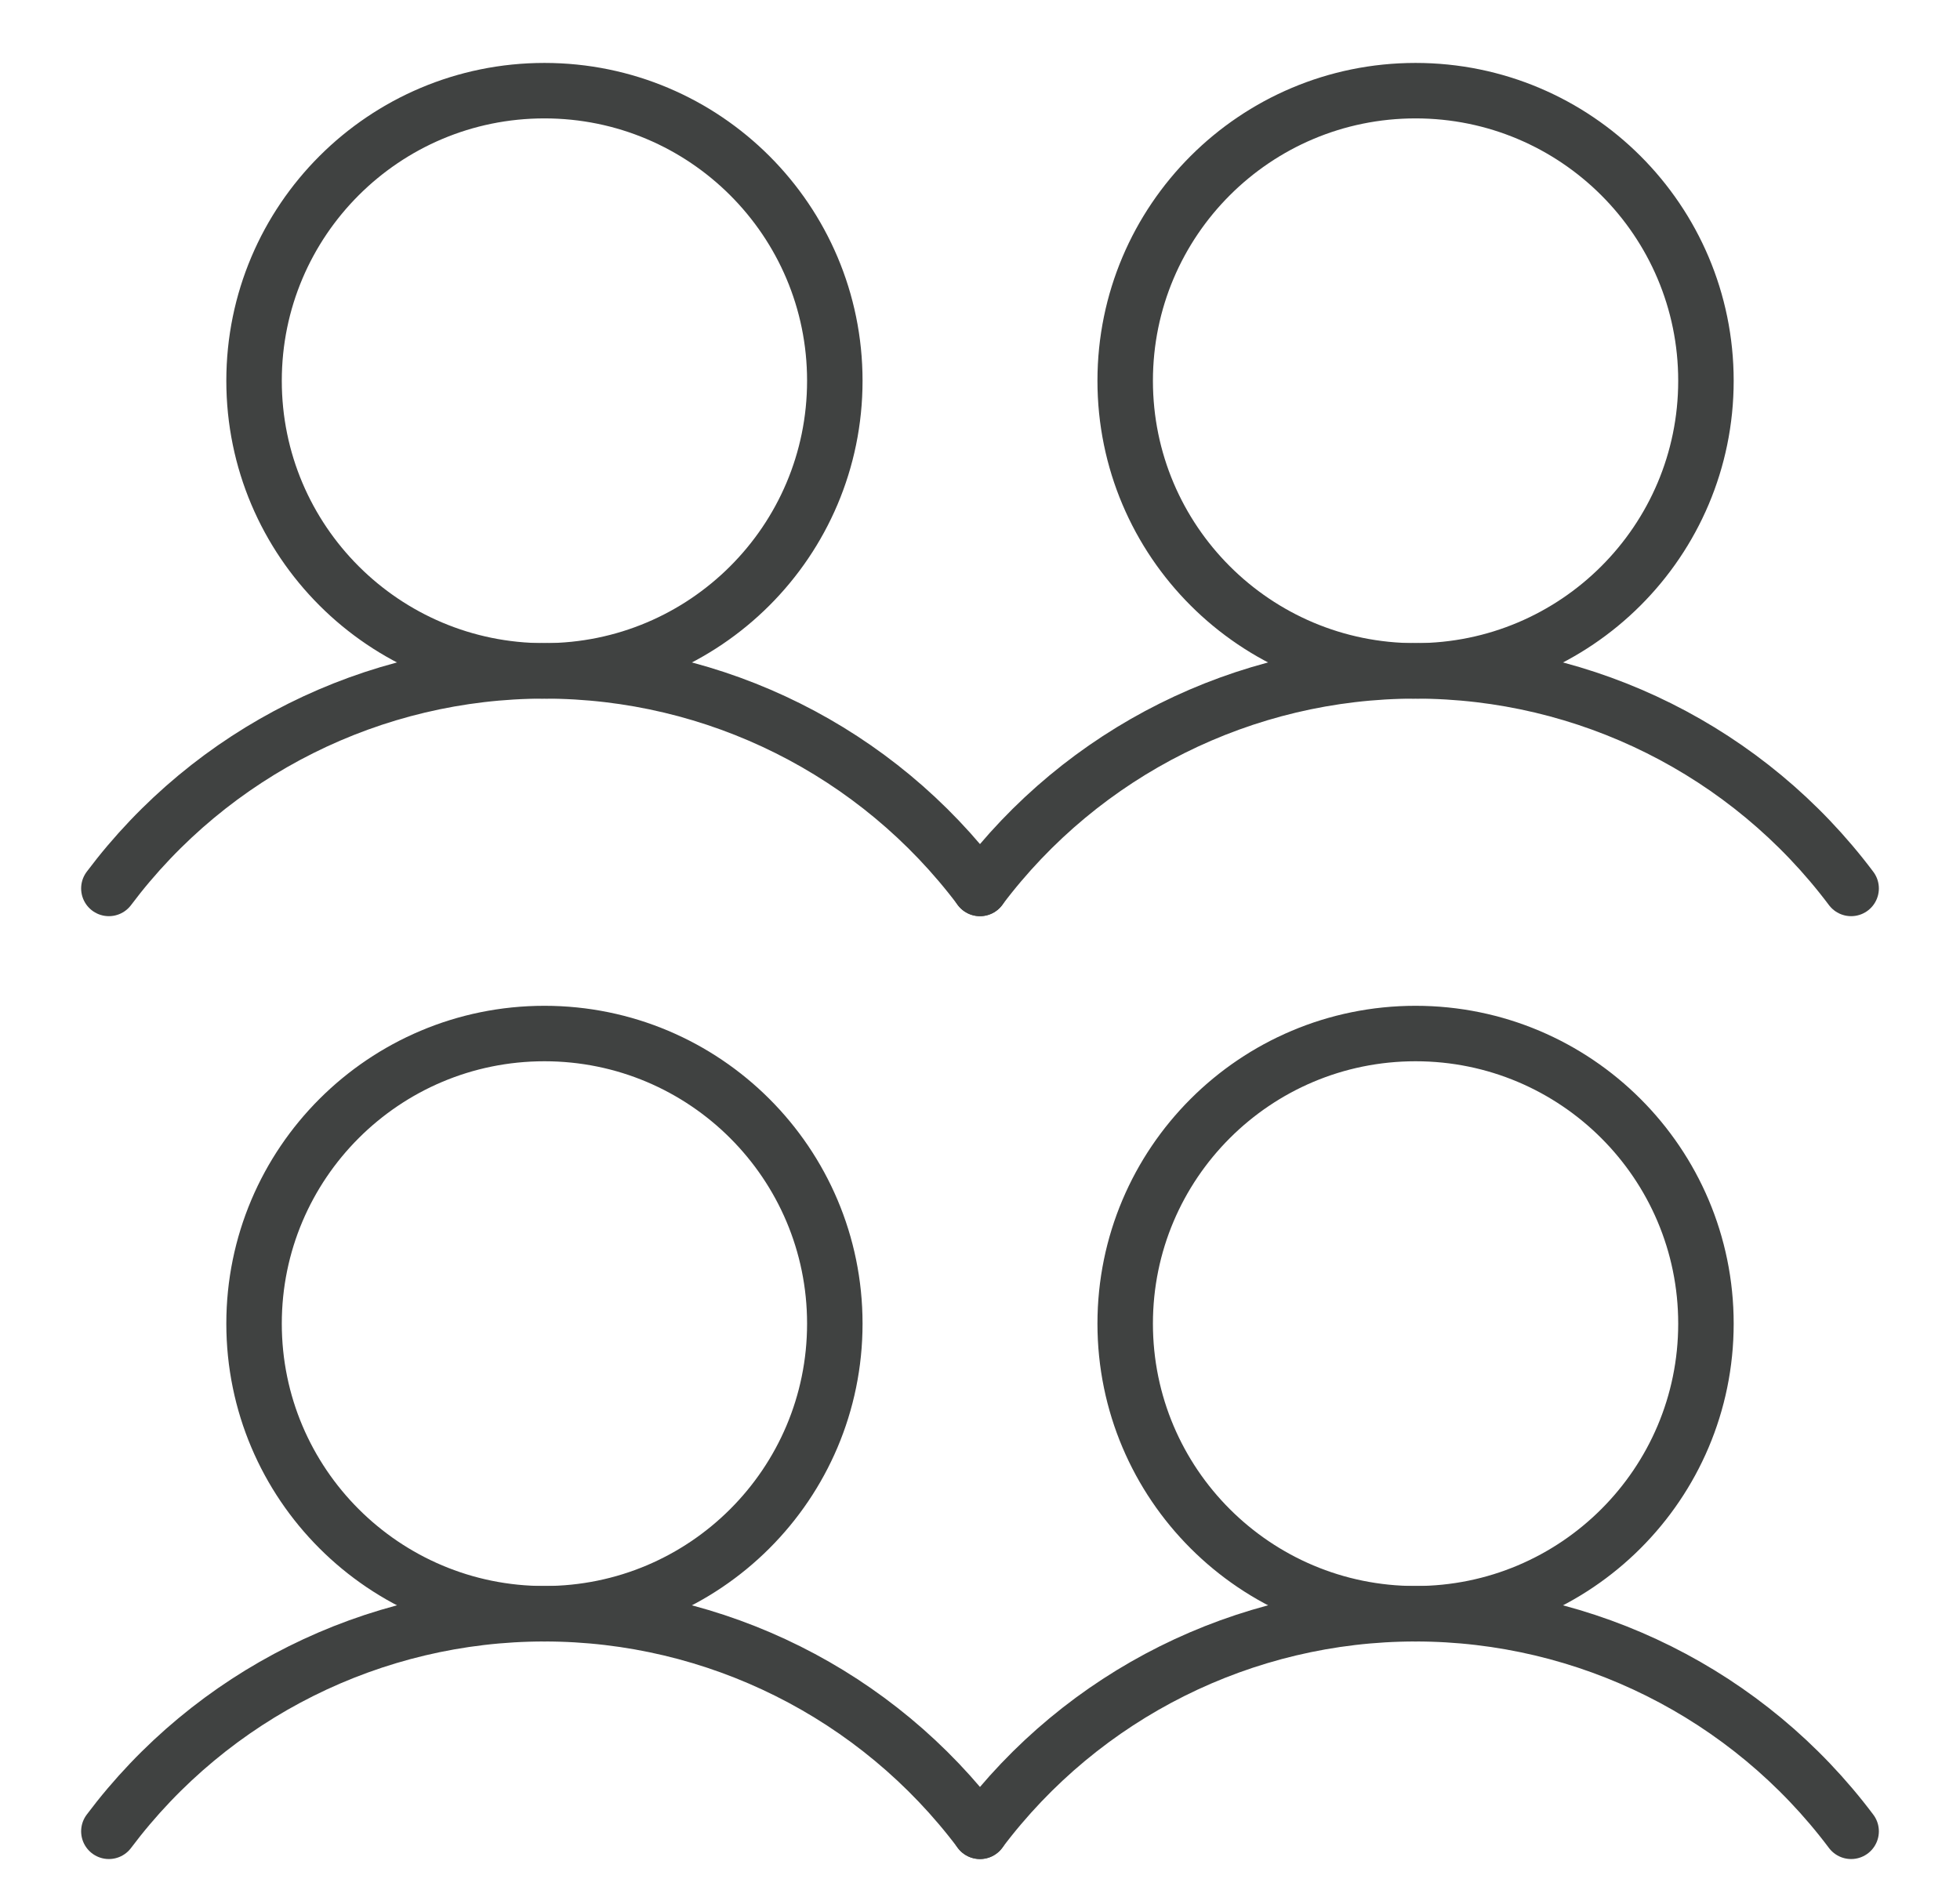 <?xml version="1.0" encoding="UTF-8"?> <svg xmlns="http://www.w3.org/2000/svg" width="53" height="51" viewBox="0 0 53 51" fill="none"><path d="M14.722 43.644C19.059 43.644 22.574 40.131 22.574 35.798C22.574 31.465 19.059 27.952 14.722 27.952C10.386 27.952 6.87 31.465 6.87 35.798C6.87 40.131 10.386 43.644 14.722 43.644Z" stroke="#404241" stroke-width="1.5" stroke-linecap="round" stroke-linejoin="round"></path><path d="M2.944 49.528C5.724 45.824 10.088 43.644 14.722 43.644C19.356 43.644 23.719 45.824 26.5 49.528" stroke="#404241" stroke-width="1.5" stroke-linecap="round" stroke-linejoin="round"></path><path d="M14.722 18.144C19.059 18.144 22.574 14.631 22.574 10.298C22.574 5.965 19.059 2.452 14.722 2.452C10.386 2.452 6.87 5.965 6.87 10.298C6.87 14.631 10.386 18.144 14.722 18.144Z" stroke="#404241" stroke-width="1.5" stroke-linecap="round" stroke-linejoin="round"></path><path d="M2.944 24.028C5.724 20.324 10.088 18.144 14.722 18.144C19.356 18.144 23.719 20.324 26.5 24.028" stroke="#404241" stroke-width="1.5" stroke-linecap="round" stroke-linejoin="round"></path><path d="M38.278 43.644C42.614 43.644 46.13 40.131 46.13 35.798C46.13 31.465 42.614 27.952 38.278 27.952C33.941 27.952 30.426 31.465 30.426 35.798C30.426 40.131 33.941 43.644 38.278 43.644Z" stroke="#404241" stroke-width="1.5" stroke-linecap="round" stroke-linejoin="round"></path><path d="M26.499 49.528C29.28 45.824 33.644 43.644 38.277 43.644C42.911 43.644 47.275 45.824 50.056 49.528" stroke="#404241" stroke-width="1.5" stroke-linecap="round" stroke-linejoin="round"></path><path d="M38.278 18.144C42.614 18.144 46.13 14.631 46.13 10.298C46.13 5.965 42.614 2.452 38.278 2.452C33.941 2.452 30.426 5.965 30.426 10.298C30.426 14.631 33.941 18.144 38.278 18.144Z" stroke="#404241" stroke-width="1.5" stroke-linecap="round" stroke-linejoin="round"></path><path d="M26.499 24.028C29.28 20.324 33.644 18.144 38.277 18.144C42.911 18.144 47.275 20.324 50.056 24.028" stroke="#404241" stroke-width="1.5" stroke-linecap="round" stroke-linejoin="round"></path></svg> 